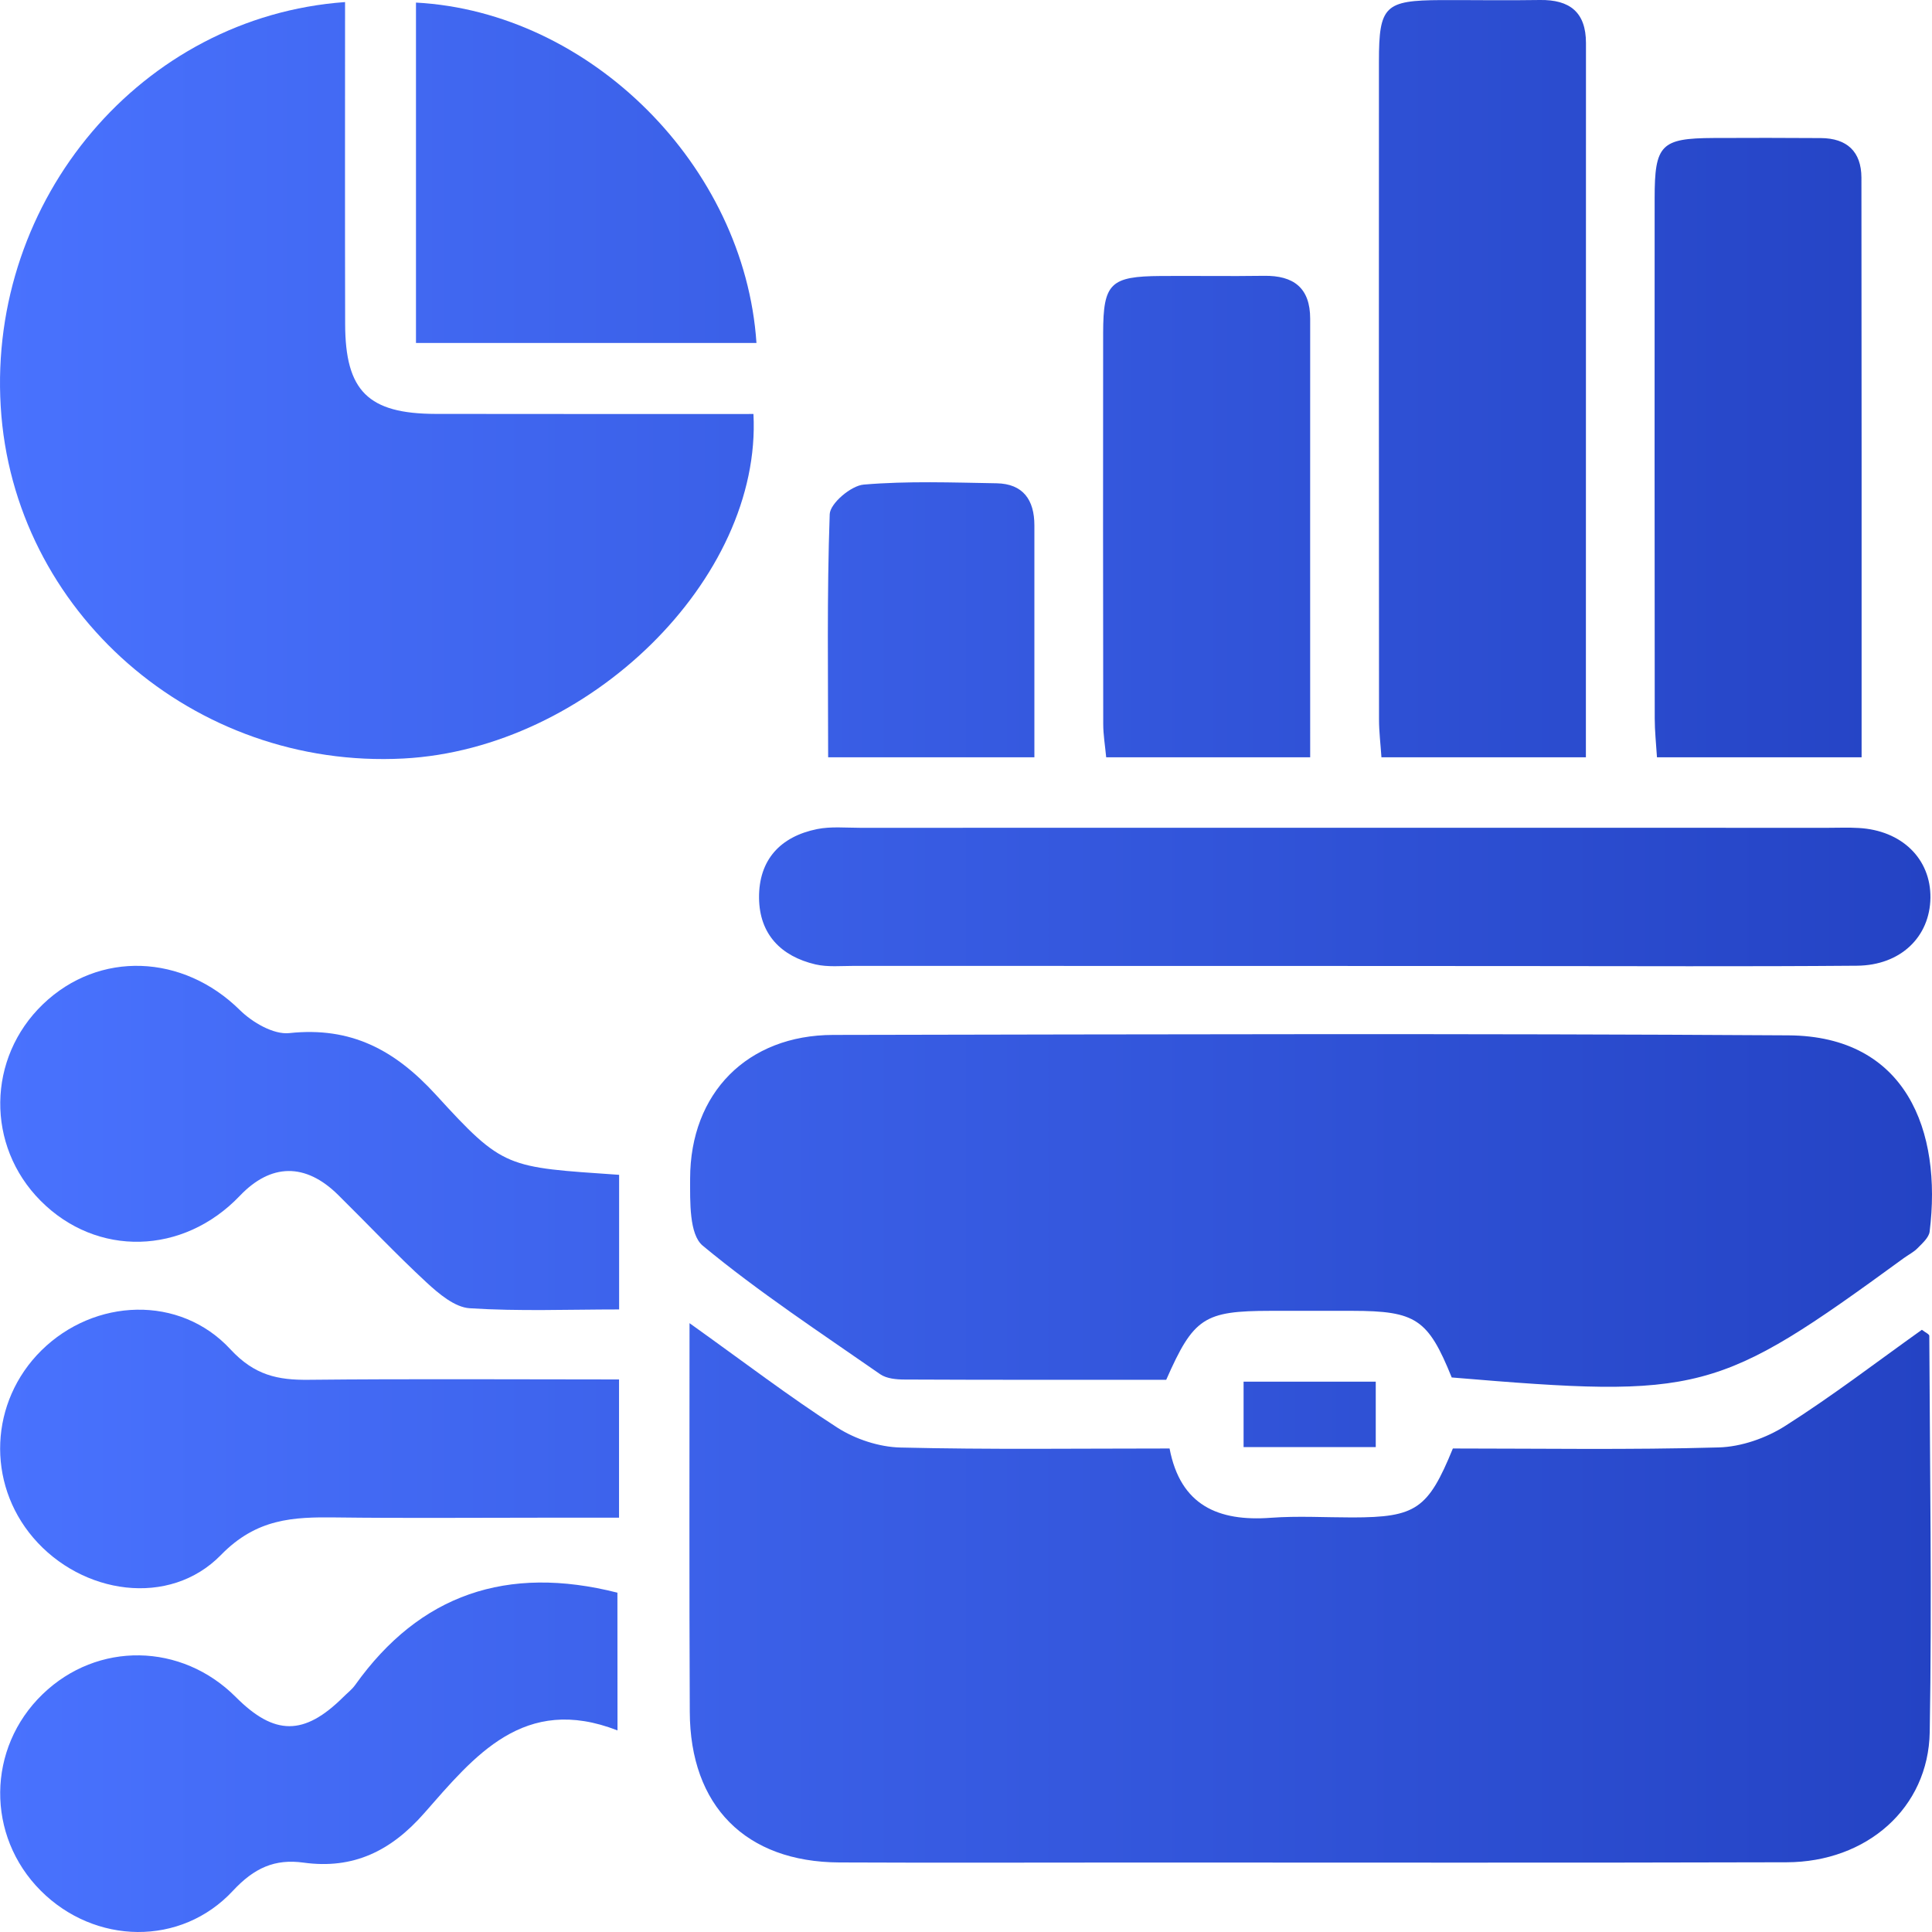 <svg width="68" height="68" viewBox="0 0 68 68" fill="none" xmlns="http://www.w3.org/2000/svg">
<path d="M24.269 46.571C26.185 47.939 27.783 49.161 29.472 50.248C30.106 50.654 30.94 50.93 31.689 50.948C34.816 51.024 37.948 50.982 41.165 50.982C41.547 52.99 42.885 53.557 44.725 53.421C45.681 53.351 46.645 53.409 47.603 53.409C49.835 53.406 50.263 53.117 51.136 50.982C54.232 50.982 57.361 51.033 60.488 50.945C61.282 50.924 62.159 50.618 62.835 50.187C64.494 49.134 66.055 47.936 67.644 46.804C67.769 46.901 67.905 46.959 67.905 47.017C67.926 51.664 67.999 56.315 67.92 60.962C67.875 63.638 65.704 65.54 62.88 65.546C55.254 65.568 47.624 65.555 39.998 65.555C36.514 65.555 33.026 65.568 29.542 65.552C26.246 65.537 24.287 63.565 24.278 60.246C24.257 55.805 24.269 51.367 24.269 46.571Z" fill="url(#paint0_linear_604_131)"/>
<path d="M51.096 48.482C50.263 46.428 49.838 46.14 47.597 46.137C46.639 46.134 45.678 46.137 44.719 46.137C42.378 46.14 42.011 46.377 41.047 48.564C37.999 48.564 34.922 48.57 31.844 48.555C31.553 48.555 31.207 48.524 30.983 48.37C28.869 46.898 26.71 45.481 24.733 43.843C24.254 43.446 24.29 42.29 24.29 41.483C24.293 38.465 26.31 36.432 29.321 36.426C40.532 36.405 51.742 36.371 62.95 36.441C67.095 36.468 68.357 39.802 67.917 43.349C67.89 43.558 67.662 43.758 67.493 43.931C67.353 44.074 67.165 44.165 67.001 44.286C60.445 49.067 59.872 49.219 51.096 48.482Z" fill="url(#paint1_linear_604_131)"/>
<path d="M12.145 0.073C12.145 3.932 12.139 7.667 12.148 11.398C12.151 13.764 12.958 14.562 15.335 14.568C19.065 14.574 22.795 14.571 26.519 14.571C26.822 20.378 20.703 26.354 14.204 26.697C6.817 27.085 0.455 21.527 0.025 14.304C-0.412 7.008 4.983 0.589 12.145 0.073Z" fill="url(#paint2_linear_604_131)"/>
<path d="M47.33 33.999C41.575 33.999 35.819 33.999 30.061 33.996C29.606 33.996 29.136 34.044 28.702 33.944C27.489 33.659 26.731 32.883 26.716 31.611C26.701 30.271 27.459 29.445 28.76 29.181C29.245 29.084 29.767 29.136 30.27 29.136C41.632 29.133 52.992 29.136 64.354 29.136C64.709 29.136 65.061 29.121 65.415 29.142C66.935 29.224 67.96 30.225 67.945 31.599C67.926 32.971 66.901 33.978 65.358 33.99C61.419 34.023 57.48 34.002 53.544 34.002C51.472 33.999 49.401 33.999 47.33 33.999Z" fill="url(#paint3_linear_604_131)"/>
<path d="M55.818 26.654C53.34 26.654 51.036 26.654 48.622 26.654C48.592 26.193 48.537 25.759 48.537 25.326C48.531 17.605 48.531 9.881 48.534 2.16C48.534 0.207 48.74 0.013 50.72 0.003C51.879 0 53.04 0.019 54.202 0C55.248 -0.015 55.821 0.428 55.821 1.517C55.818 9.842 55.818 18.166 55.818 26.654Z" fill="url(#paint4_linear_604_131)"/>
<path d="M65.522 26.654C63.02 26.654 60.718 26.654 58.32 26.654C58.289 26.163 58.241 25.726 58.241 25.289C58.235 19.186 58.235 13.082 58.238 6.975C58.238 5.091 58.462 4.866 60.309 4.857C61.57 4.851 62.829 4.851 64.09 4.86C65.003 4.866 65.513 5.331 65.516 6.253C65.525 13.009 65.522 19.762 65.522 26.654Z" fill="url(#paint5_linear_604_131)"/>
<path d="M21.791 41.35C21.791 42.942 21.791 44.438 21.791 46.088C20.014 46.088 18.265 46.158 16.53 46.046C16.006 46.012 15.444 45.536 15.017 45.142C13.944 44.15 12.94 43.082 11.897 42.053C10.75 40.922 9.534 40.94 8.44 42.09C6.447 44.177 3.406 44.253 1.429 42.263C-0.497 40.327 -0.46 37.239 1.514 35.343C3.488 33.45 6.444 33.577 8.443 35.552C8.879 35.983 9.628 36.42 10.18 36.362C12.351 36.129 13.892 36.948 15.341 38.531C17.731 41.149 17.816 41.074 21.791 41.35Z" fill="url(#paint6_linear_604_131)"/>
<path d="M21.734 60.905C18.438 59.622 16.691 61.815 14.929 63.82C13.764 65.146 12.439 65.801 10.681 65.558C9.674 65.419 8.949 65.744 8.203 66.544C6.369 68.522 3.333 68.447 1.435 66.547C-0.494 64.615 -0.467 61.527 1.502 59.628C3.43 57.768 6.39 57.813 8.303 59.734C9.662 61.096 10.705 61.096 12.079 59.734C12.221 59.591 12.388 59.467 12.503 59.303C14.777 56.118 17.843 55.071 21.731 56.057C21.734 57.422 21.734 58.957 21.734 60.905Z" fill="url(#paint7_linear_604_131)"/>
<path d="M21.788 48.552C21.788 50.223 21.788 51.719 21.788 53.418C20.821 53.418 19.878 53.418 18.938 53.418C16.564 53.418 14.192 53.439 11.818 53.409C10.314 53.39 9.031 53.445 7.779 54.728C5.965 56.588 2.878 56.124 1.171 54.124C-0.488 52.183 -0.363 49.331 1.456 47.532C3.324 45.688 6.329 45.563 8.112 47.493C8.955 48.403 9.774 48.579 10.875 48.564C14.459 48.527 18.04 48.552 21.788 48.552Z" fill="url(#paint8_linear_604_131)"/>
<path d="M46.114 26.654C43.637 26.654 41.335 26.654 38.934 26.654C38.897 26.251 38.83 25.866 38.83 25.483C38.824 20.893 38.821 16.306 38.827 11.716C38.83 9.966 39.082 9.726 40.859 9.714C42.069 9.705 43.279 9.726 44.489 9.708C45.529 9.693 46.114 10.13 46.114 11.219C46.111 16.309 46.114 21.4 46.114 26.654Z" fill="url(#paint9_linear_604_131)"/>
<path d="M26.625 12.071C22.652 12.071 18.686 12.071 14.641 12.071C14.641 8.037 14.641 4.066 14.641 0.091C20.779 0.419 26.206 5.837 26.625 12.071Z" fill="url(#paint10_linear_604_131)"/>
<path d="M36.407 26.654C33.936 26.654 31.637 26.654 29.148 26.654C29.148 23.791 29.102 20.942 29.203 18.099C29.215 17.72 29.954 17.092 30.4 17.056C31.95 16.925 33.518 16.983 35.076 17.01C36.01 17.026 36.407 17.596 36.407 18.491C36.407 21.154 36.407 23.821 36.407 26.654Z" fill="url(#paint11_linear_604_131)"/>
<path d="M48.422 50.933C46.851 50.933 45.356 50.933 43.77 50.933C43.77 50.156 43.77 49.431 43.77 48.63C45.308 48.63 46.806 48.63 48.422 48.63C48.422 49.334 48.422 50.059 48.422 50.933Z" fill="url(#paint12_linear_604_131)"/>
<defs>
<linearGradient id="paint0_linear_604_131" x1="0" y1="34" x2="68" y2="34" gradientUnits="userSpaceOnUse">
<stop stop-color="#4972FE"/>
<stop offset="1" stop-color="#2443C4"/>
</linearGradient>
<linearGradient id="paint1_linear_604_131" x1="0" y1="34" x2="68" y2="34" gradientUnits="userSpaceOnUse">
<stop stop-color="#4972FE"/>
<stop offset="1" stop-color="#2443C4"/>
</linearGradient>
<linearGradient id="paint2_linear_604_131" x1="0" y1="34" x2="68" y2="34" gradientUnits="userSpaceOnUse">
<stop stop-color="#4972FE"/>
<stop offset="1" stop-color="#2443C4"/>
</linearGradient>
<linearGradient id="paint3_linear_604_131" x1="0" y1="34" x2="68" y2="34" gradientUnits="userSpaceOnUse">
<stop stop-color="#4972FE"/>
<stop offset="1" stop-color="#2443C4"/>
</linearGradient>
<linearGradient id="paint4_linear_604_131" x1="0" y1="34" x2="68" y2="34" gradientUnits="userSpaceOnUse">
<stop stop-color="#4972FE"/>
<stop offset="1" stop-color="#2443C4"/>
</linearGradient>
<linearGradient id="paint5_linear_604_131" x1="0" y1="34" x2="68" y2="34" gradientUnits="userSpaceOnUse">
<stop stop-color="#4972FE"/>
<stop offset="1" stop-color="#2443C4"/>
</linearGradient>
<linearGradient id="paint6_linear_604_131" x1="0" y1="34" x2="68" y2="34" gradientUnits="userSpaceOnUse">
<stop stop-color="#4972FE"/>
<stop offset="1" stop-color="#2443C4"/>
</linearGradient>
<linearGradient id="paint7_linear_604_131" x1="0" y1="34" x2="68" y2="34" gradientUnits="userSpaceOnUse">
<stop stop-color="#4972FE"/>
<stop offset="1" stop-color="#2443C4"/>
</linearGradient>
<linearGradient id="paint8_linear_604_131" x1="0" y1="34" x2="68" y2="34" gradientUnits="userSpaceOnUse">
<stop stop-color="#4972FE"/>
<stop offset="1" stop-color="#2443C4"/>
</linearGradient>
<linearGradient id="paint9_linear_604_131" x1="0" y1="34" x2="68" y2="34" gradientUnits="userSpaceOnUse">
<stop stop-color="#4972FE"/>
<stop offset="1" stop-color="#2443C4"/>
</linearGradient>
<linearGradient id="paint10_linear_604_131" x1="0" y1="34" x2="68" y2="34" gradientUnits="userSpaceOnUse">
<stop stop-color="#4972FE"/>
<stop offset="1" stop-color="#2443C4"/>
</linearGradient>
<linearGradient id="paint11_linear_604_131" x1="0" y1="34" x2="68" y2="34" gradientUnits="userSpaceOnUse">
<stop stop-color="#4972FE"/>
<stop offset="1" stop-color="#2443C4"/>
</linearGradient>
<linearGradient id="paint12_linear_604_131" x1="0" y1="34" x2="68" y2="34" gradientUnits="userSpaceOnUse">
<stop stop-color="#4972FE"/>
<stop offset="1" stop-color="#2443C4"/>
</linearGradient>
</defs>
</svg>
